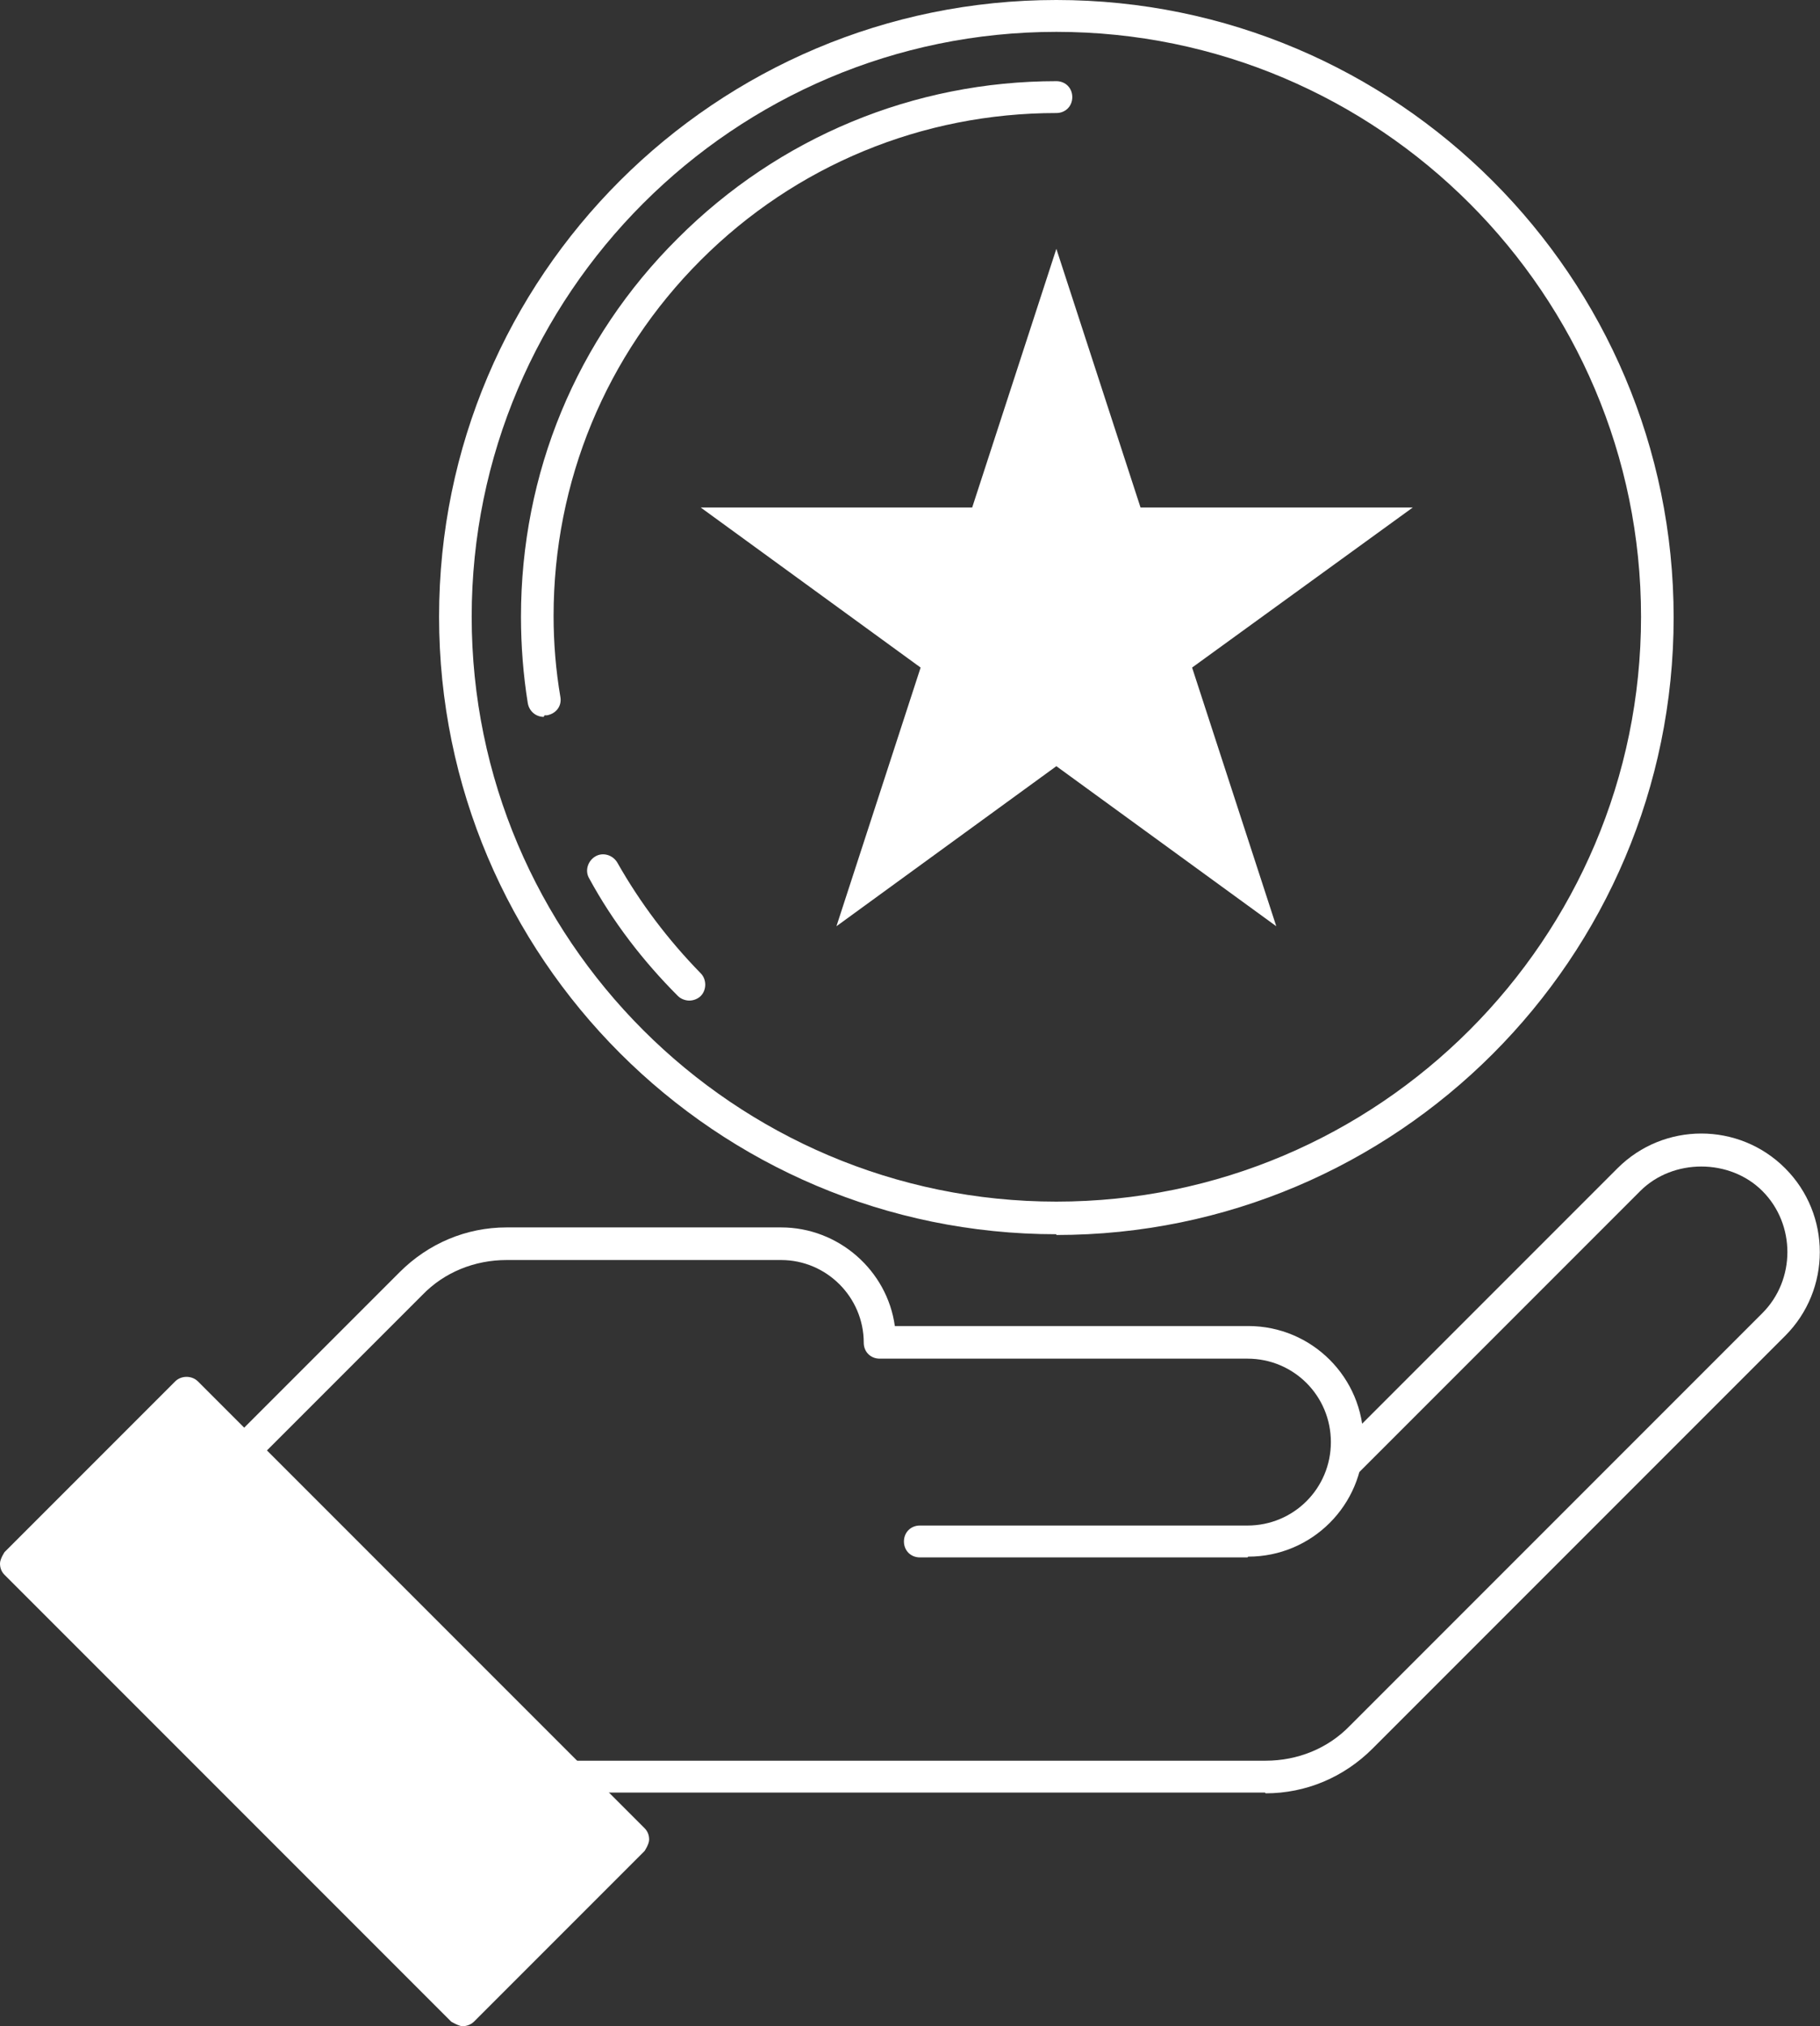 <?xml version="1.0" encoding="UTF-8"?>
<svg id="Layer_2" data-name="Layer 2" xmlns="http://www.w3.org/2000/svg" viewBox="0 0 24 26.71">
  <rect x="0" y="0" width="24" height="26.71" fill="#333333" stroke="none"/>
  <defs>
    <style>
      .cls-1 {
        fill: #fff;
        stroke-width: 0px;
      }
    </style>
  </defs>
  <g id="Layer_1-2" data-name="Layer 1">
    <g>
      <g>
        <g>
          <path class="cls-1" d="M13.93,16.27c-4.49,0-8.14-3.65-8.14-8.14S9.44,0,13.93,0s8.14,3.65,8.14,8.14-3.65,8.14-8.14,8.14ZM13.93.42c-4.25,0-7.71,3.46-7.71,7.71s3.46,7.71,7.71,7.71,7.71-3.46,7.71-7.71S18.18.42,13.93.42Z"/>
          <path class="cls-1" d="M7.17,9.45c-.1,0-.19-.07-.21-.18-.06-.37-.09-.76-.09-1.14,0-1.89.73-3.66,2.07-4.99,1.33-1.33,3.11-2.07,4.99-2.07.12,0,.21.09.21.21s-.09.21-.21.21c-1.77,0-3.44.69-4.69,1.94-1.25,1.25-1.94,2.92-1.94,4.69,0,.36.03.72.09,1.07.02.12-.06.22-.18.24-.01,0-.02,0-.03,0Z"/>
          <path class="cls-1" d="M9.09,13.19c-.05,0-.11-.02-.15-.06-.46-.46-.86-.98-1.17-1.55-.06-.1-.02-.23.08-.29.1-.06.23-.02.29.08.3.53.67,1.02,1.1,1.46.08.08.08.22,0,.3-.04.04-.1.06-.15.06Z"/>
          <polygon class="cls-1" points="13.93 3.28 15.04 6.69 18.63 6.69 15.72 8.8 16.83 12.21 13.93 10.1 11.03 12.21 12.14 8.8 9.24 6.69 12.82 6.69 13.93 3.28"/>
        </g>
        <g>
          <g>
            <path class="cls-1" d="M16.68,23.63H7.57c-.12,0-.21-.09-.21-.21s.09-.21.21-.21h9.12c.42,0,.82-.16,1.11-.46l5.44-5.44c.44-.44.44-1.17,0-1.61-.43-.43-1.18-.43-1.61,0l-3.73,3.73c-.08.08-.22.08-.3,0-.08-.08-.08-.22,0-.3l3.73-3.73c.61-.61,1.6-.61,2.21,0,.61.61.61,1.6,0,2.21l-5.44,5.44c-.38.38-.88.59-1.41.59Z"/>
            <path class="cls-1" d="M16.45,20.53h-4.32c-.12,0-.21-.09-.21-.21s.09-.21.21-.21h4.32c.61,0,1.1-.49,1.1-1.1s-.49-1.1-1.1-1.1h-4.85c-.12,0-.21-.09-.21-.21,0-.6-.49-1.09-1.09-1.09h-3.62c-.42,0-.82.16-1.11.46l-2.09,2.09c-.08.08-.22.08-.3,0s-.08-.22,0-.3l2.09-2.09c.38-.38.88-.59,1.41-.59h3.62c.76,0,1.4.57,1.5,1.3h4.66c.84,0,1.52.68,1.52,1.52s-.68,1.52-1.52,1.52Z"/>
          </g>
          <path class="cls-1" d="M8.5,24.1l-5.89-5.89c-.08-.08-.22-.08-.3,0L.06,20.46s-.06.09-.06.15.02.11.06.15l5.89,5.89s.1.06.15.06.11-.02.15-.06l2.25-2.25s.06-.09.06-.15-.02-.11-.06-.15Z"/>
        </g>
      </g>
      <path class="cls-1" d="M5.9,23.53c-.05,0-.11-.02-.15-.06l-3.75-3.75c-.08-.08-.08-.22,0-.3.08-.08.22-.08.3,0l3.75,3.75c.08.08.08.22,0,.3-.04.04-.1.06-.15.06Z"/>
    </g>
  </g>
</svg>